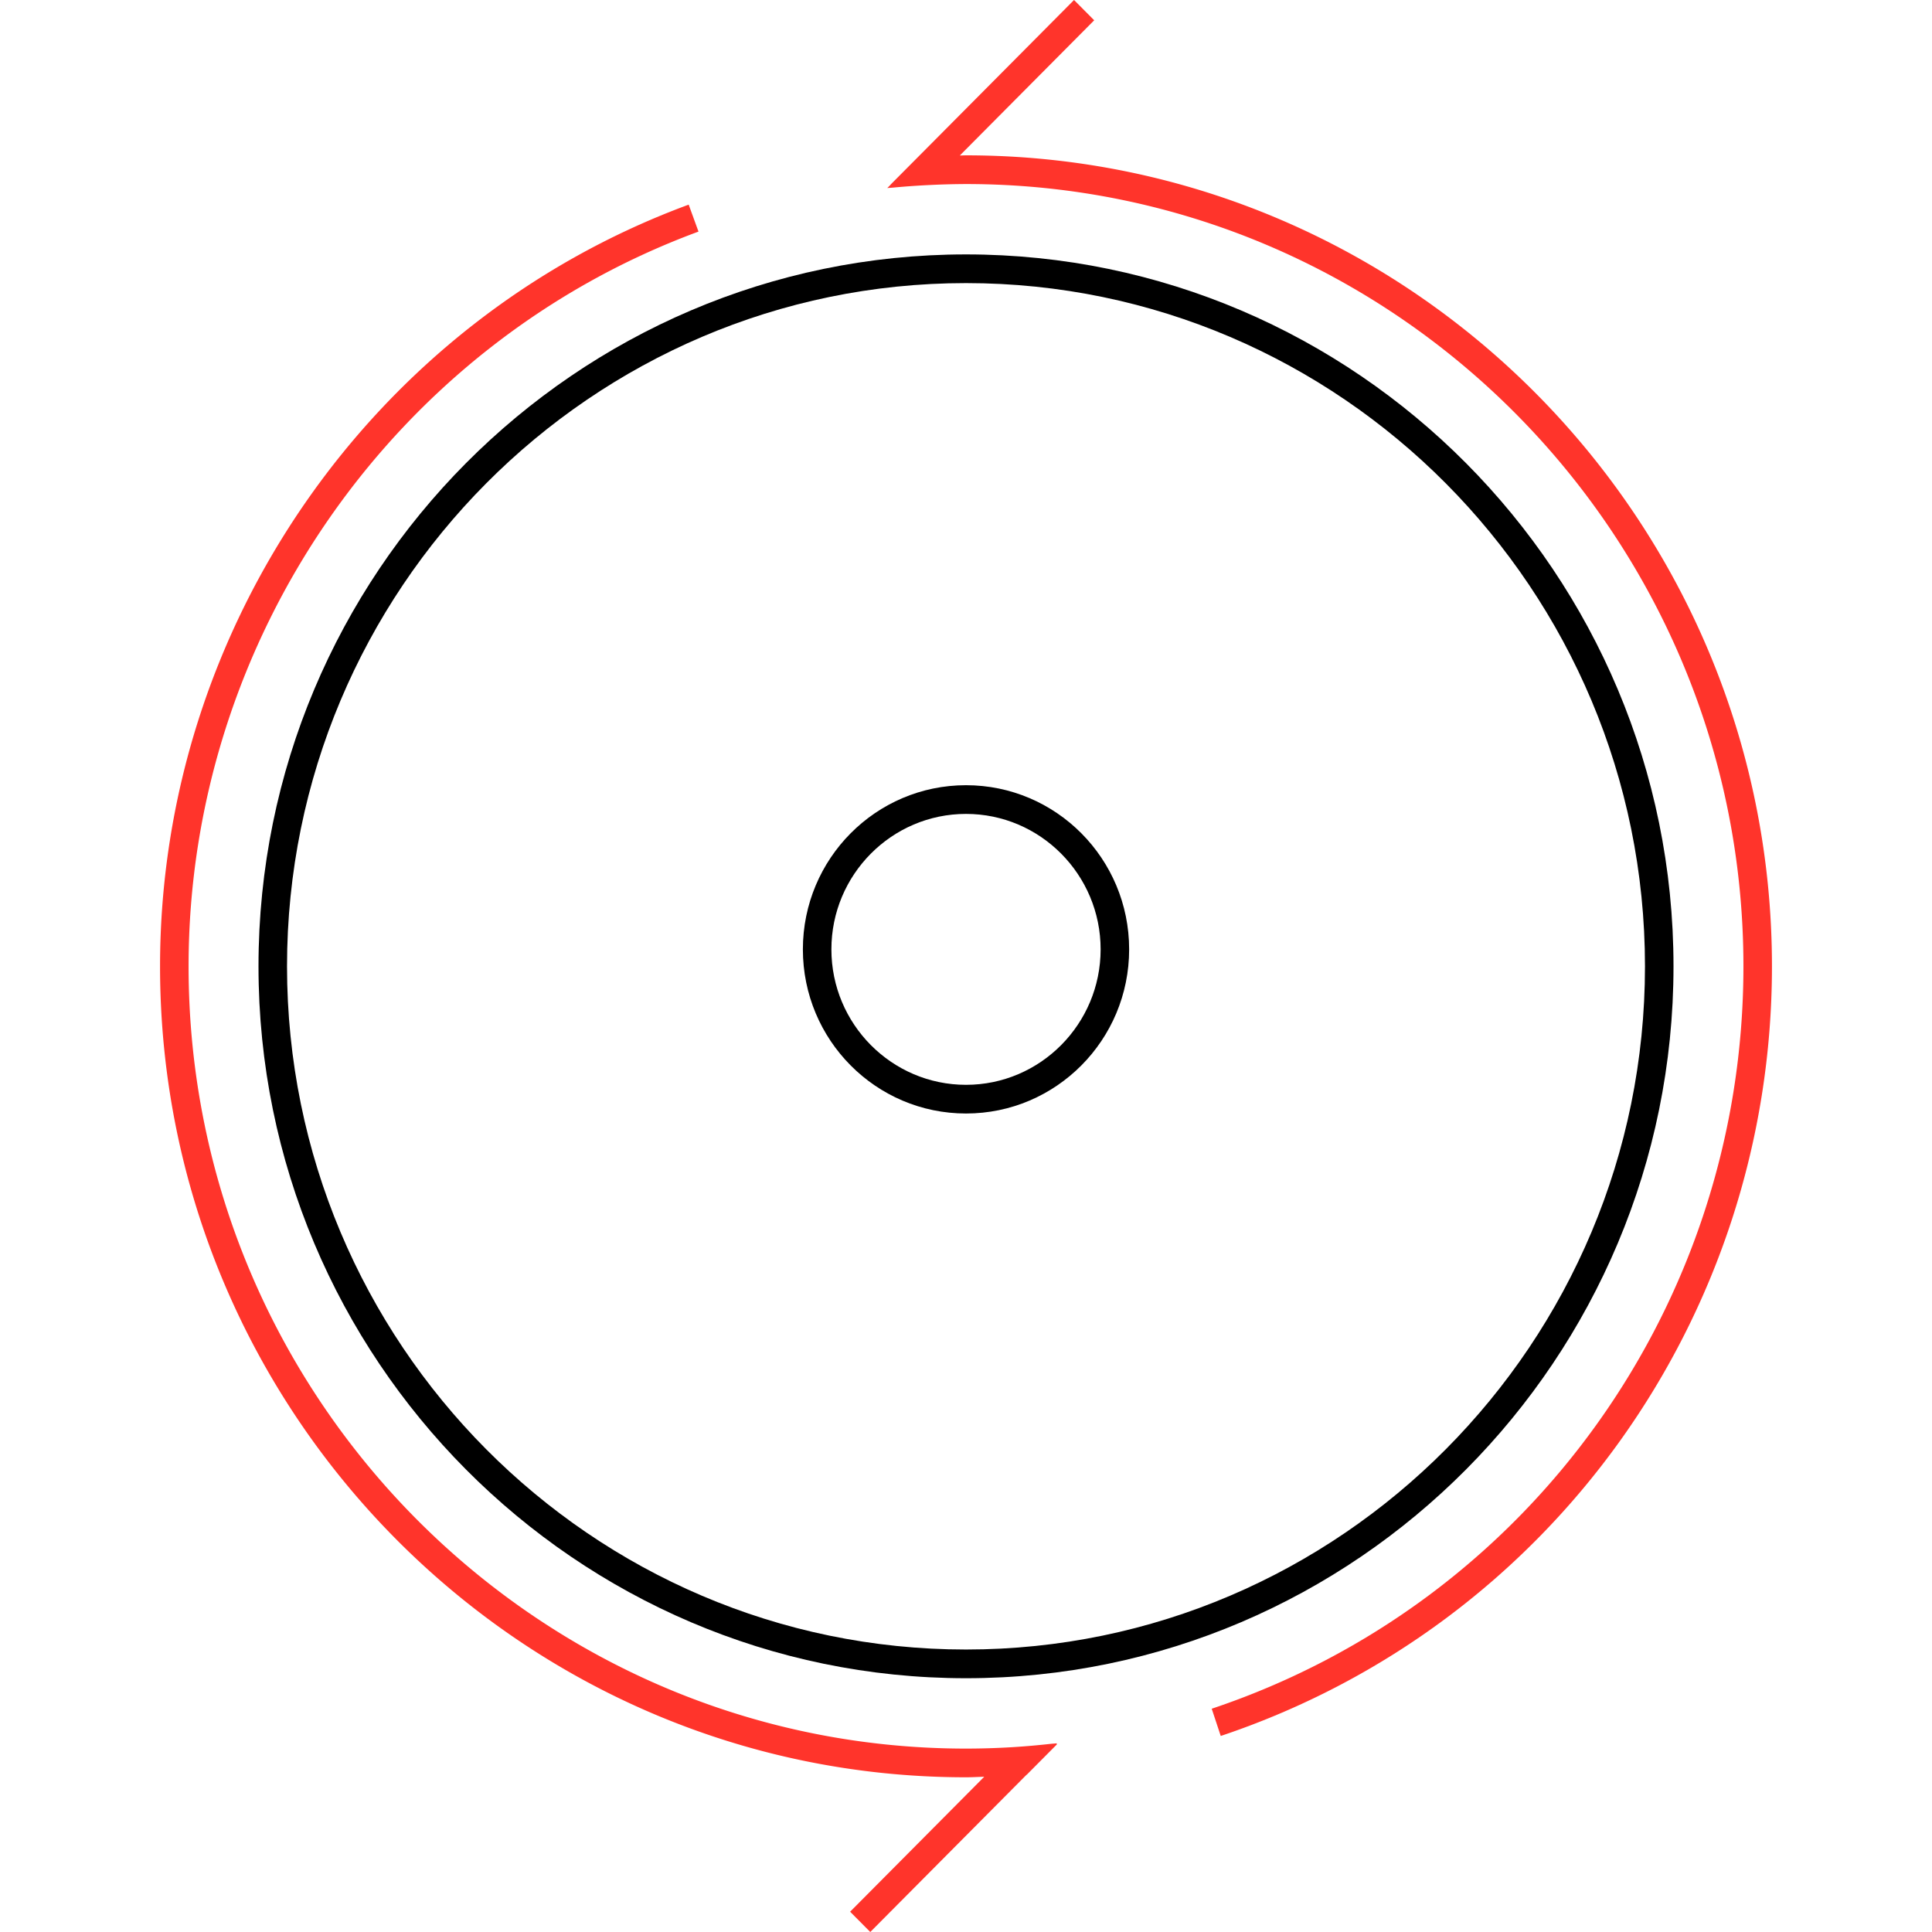 <svg preserveAspectRatio="xMidYMid meet" data-bbox="29.5 15.5 141 169" viewBox="29.5 15.5 141 169" height="200" width="200" xmlns="http://www.w3.org/2000/svg" data-type="color" role="presentation" aria-hidden="true" aria-label=""><defs><style>#comp-krj9ds3q svg [data-color="1"] {fill: #000;}
#comp-krj9ds3q svg [data-color="2"] {fill: #EA0004;}</style></defs>
    <g>
        <path d="M100.001 162.301c-34.125 0-61.889-27.935-61.889-62.272s27.764-62.275 61.889-62.275 61.887 27.937 61.887 62.275-27.762 62.272-61.887 62.272zm0-122.037c-32.751 0-59.394 26.809-59.394 59.764 0 32.953 26.643 59.762 59.394 59.762 32.749 0 59.392-26.809 59.392-59.762 0-32.954-26.643-59.764-59.392-59.764z" fill="#000" data-color="1"></path>
        <path d="M100.001 86.696c6.493 0 11.775 5.315 11.775 11.849 0 6.533-5.282 11.849-11.775 11.849s-11.775-5.315-11.775-11.849c-.001-6.534 5.282-11.849 11.775-11.849m0-2.511c-7.881 0-14.27 6.429-14.27 14.359s6.389 14.359 14.27 14.359 14.27-6.429 14.27-14.359-6.389-14.359-14.27-14.359z" fill="#000" data-color="1"></path>
        <path d="M107.934 167.996c-.185.022-.374.029-.559.049a67.197 67.197 0 0 1-3.246.283 68.57 68.57 0 0 1-4.127.129c-37.499 0-68.006-30.697-68.006-68.428 0-28.604 17.924-54.433 44.604-64.27l-.858-2.358C48.082 43.599 29.5 70.376 29.5 100.029c0 39.116 31.628 70.938 70.501 70.938.53 0 1.062-.034 1.593-.046l-11.731 11.804 1.764 1.775 13.668-13.754.016-.001 2.634-2.65-.011-.099z" fill="#FF342B" data-color="2"></path>
        <path d="M100.001 29.088c-.18 0-.361.013-.541.014l11.754-11.828-1.758-1.769-.006-.005-13.637 13.723L93.4 31.65l.005.006-.291.293c.179-.018.361-.025.541-.042a69.396 69.396 0 0 1 3.3-.229 68.924 68.924 0 0 1 3.046-.079c37.497 0 68.004 30.697 68.004 68.43 0 29.526-18.691 55.621-46.511 64.94l.789 2.383c28.838-9.661 48.217-36.716 48.217-67.322 0-39.117-31.625-70.942-70.499-70.942z" fill="#FF342B" data-color="2"></path>
    </g>
</svg>